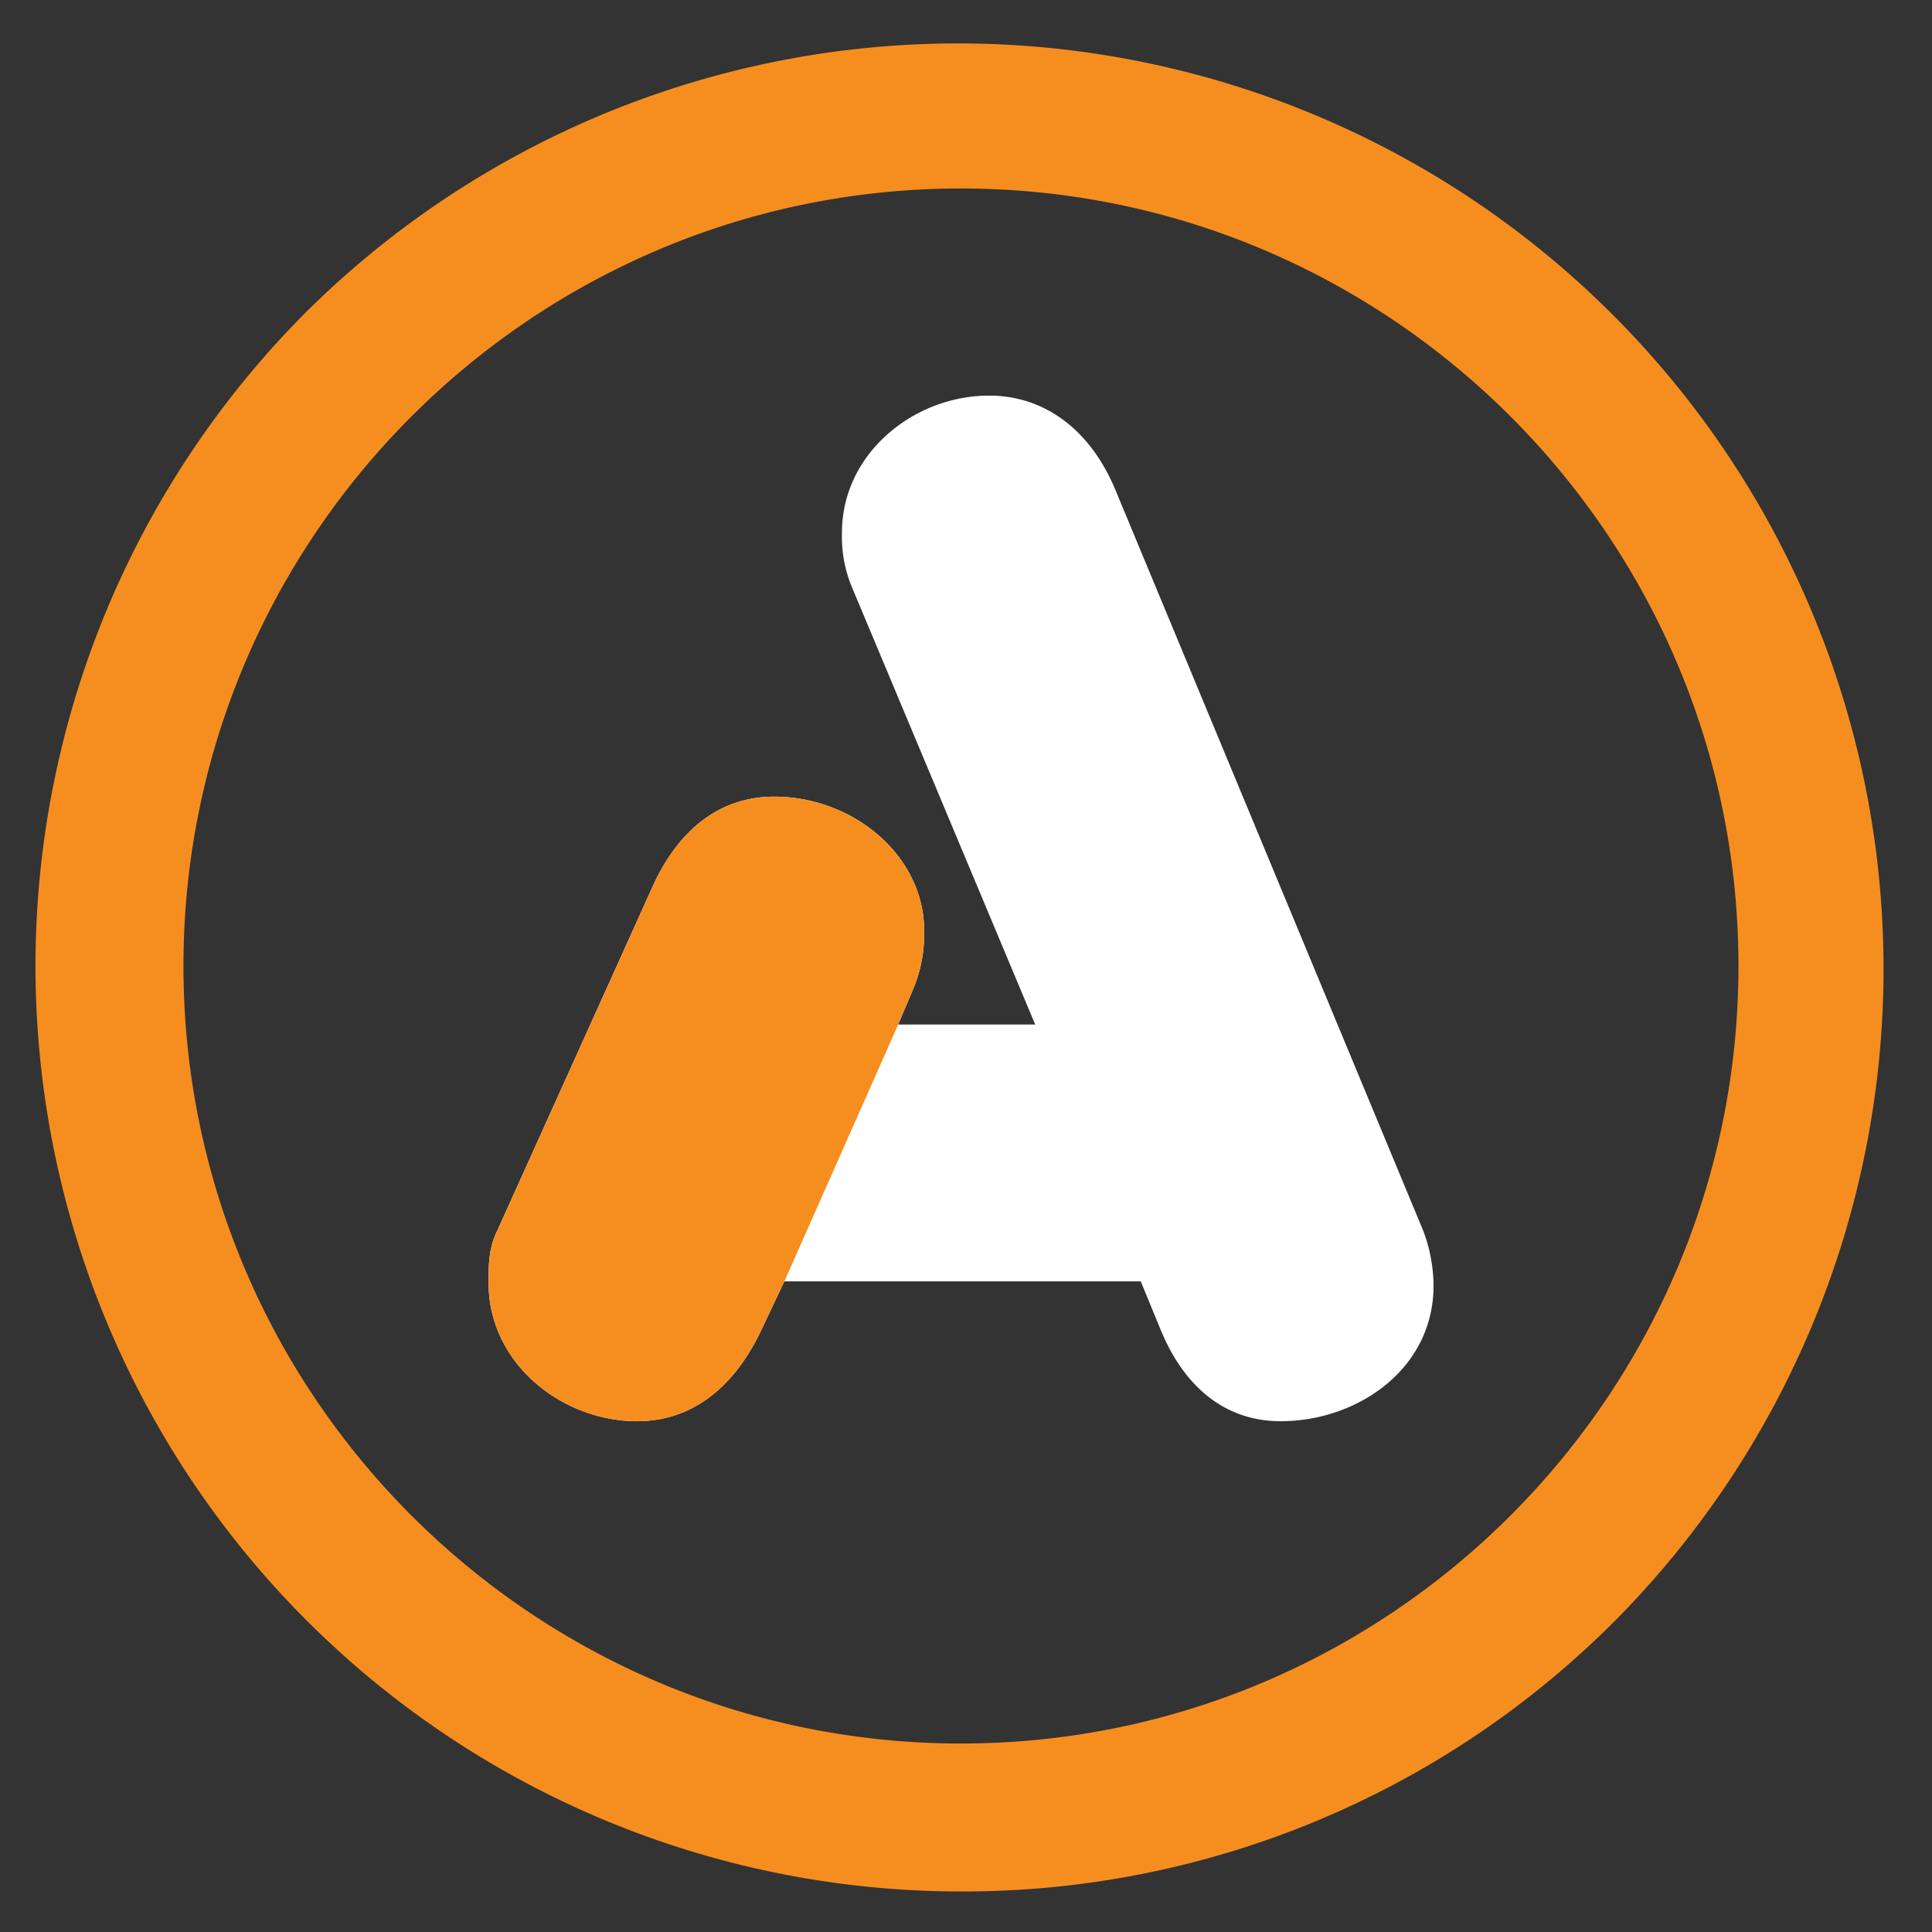 <svg xmlns="http://www.w3.org/2000/svg" id="Layer_1" data-name="Layer 1" viewBox="0 0 500 500"><rect x="0" y="0" width="500" height="500" fill="#333333" stroke="none"/><defs><style>.cls-1{fill:#fff;}.cls-2{fill:#f68e1f;}</style></defs><path class="cls-1" d="M368.34,318.54,288.45,126.27c-6.73-15.68-18.67-23.89-32.48-23.89-19.42,0-38.07,14.94-38.07,35.46a33.88,33.88,0,0,0,2.61,14.2l47.4,113.11H232.45l4.1-9.71a37.1,37.1,0,0,0,2.63-14.55c0-19.42-18.3-34.72-38.84-34.72-13.43,0-24.63,7.83-31.73,23.89l-39.94,88.48c-2.23,4.47-2.23,8.95-2.23,13.44,0,20.91,19,35.83,38.44,35.83,13.44,0,24.64-7.84,32.11-23.51l6-12.69h92.23l5.22,12.69c6.35,15.3,17.18,23.51,31,23.51,19.79,0,39.56-13.43,39.56-35.09A41.07,41.07,0,0,0,368.34,318.54Z"></path><path class="cls-2" d="M239.18,240.89a37.1,37.1,0,0,1-2.63,14.55l-4.1,9.71L203,331.61l-6,12.69c-7.47,15.67-18.67,23.51-32.11,23.51-19.42,0-38.44-14.92-38.44-35.83,0-4.49,0-9,2.23-13.44l39.94-88.48c7.1-16.06,18.3-23.89,31.73-23.89C220.88,206.17,239.18,221.47,239.18,240.89Z"></path><path class="cls-2" d="M248.69,489.51A239.51,239.51,0,0,1,79.34,80.64,239.51,239.51,0,0,1,418.05,419.36,238,238,0,0,1,248.69,489.51Zm0-440.73C137.74,48.78,47.48,139.05,47.48,250s90.26,201.22,201.21,201.22S449.91,361,449.91,250,359.64,48.78,248.69,48.78Z"></path></svg>